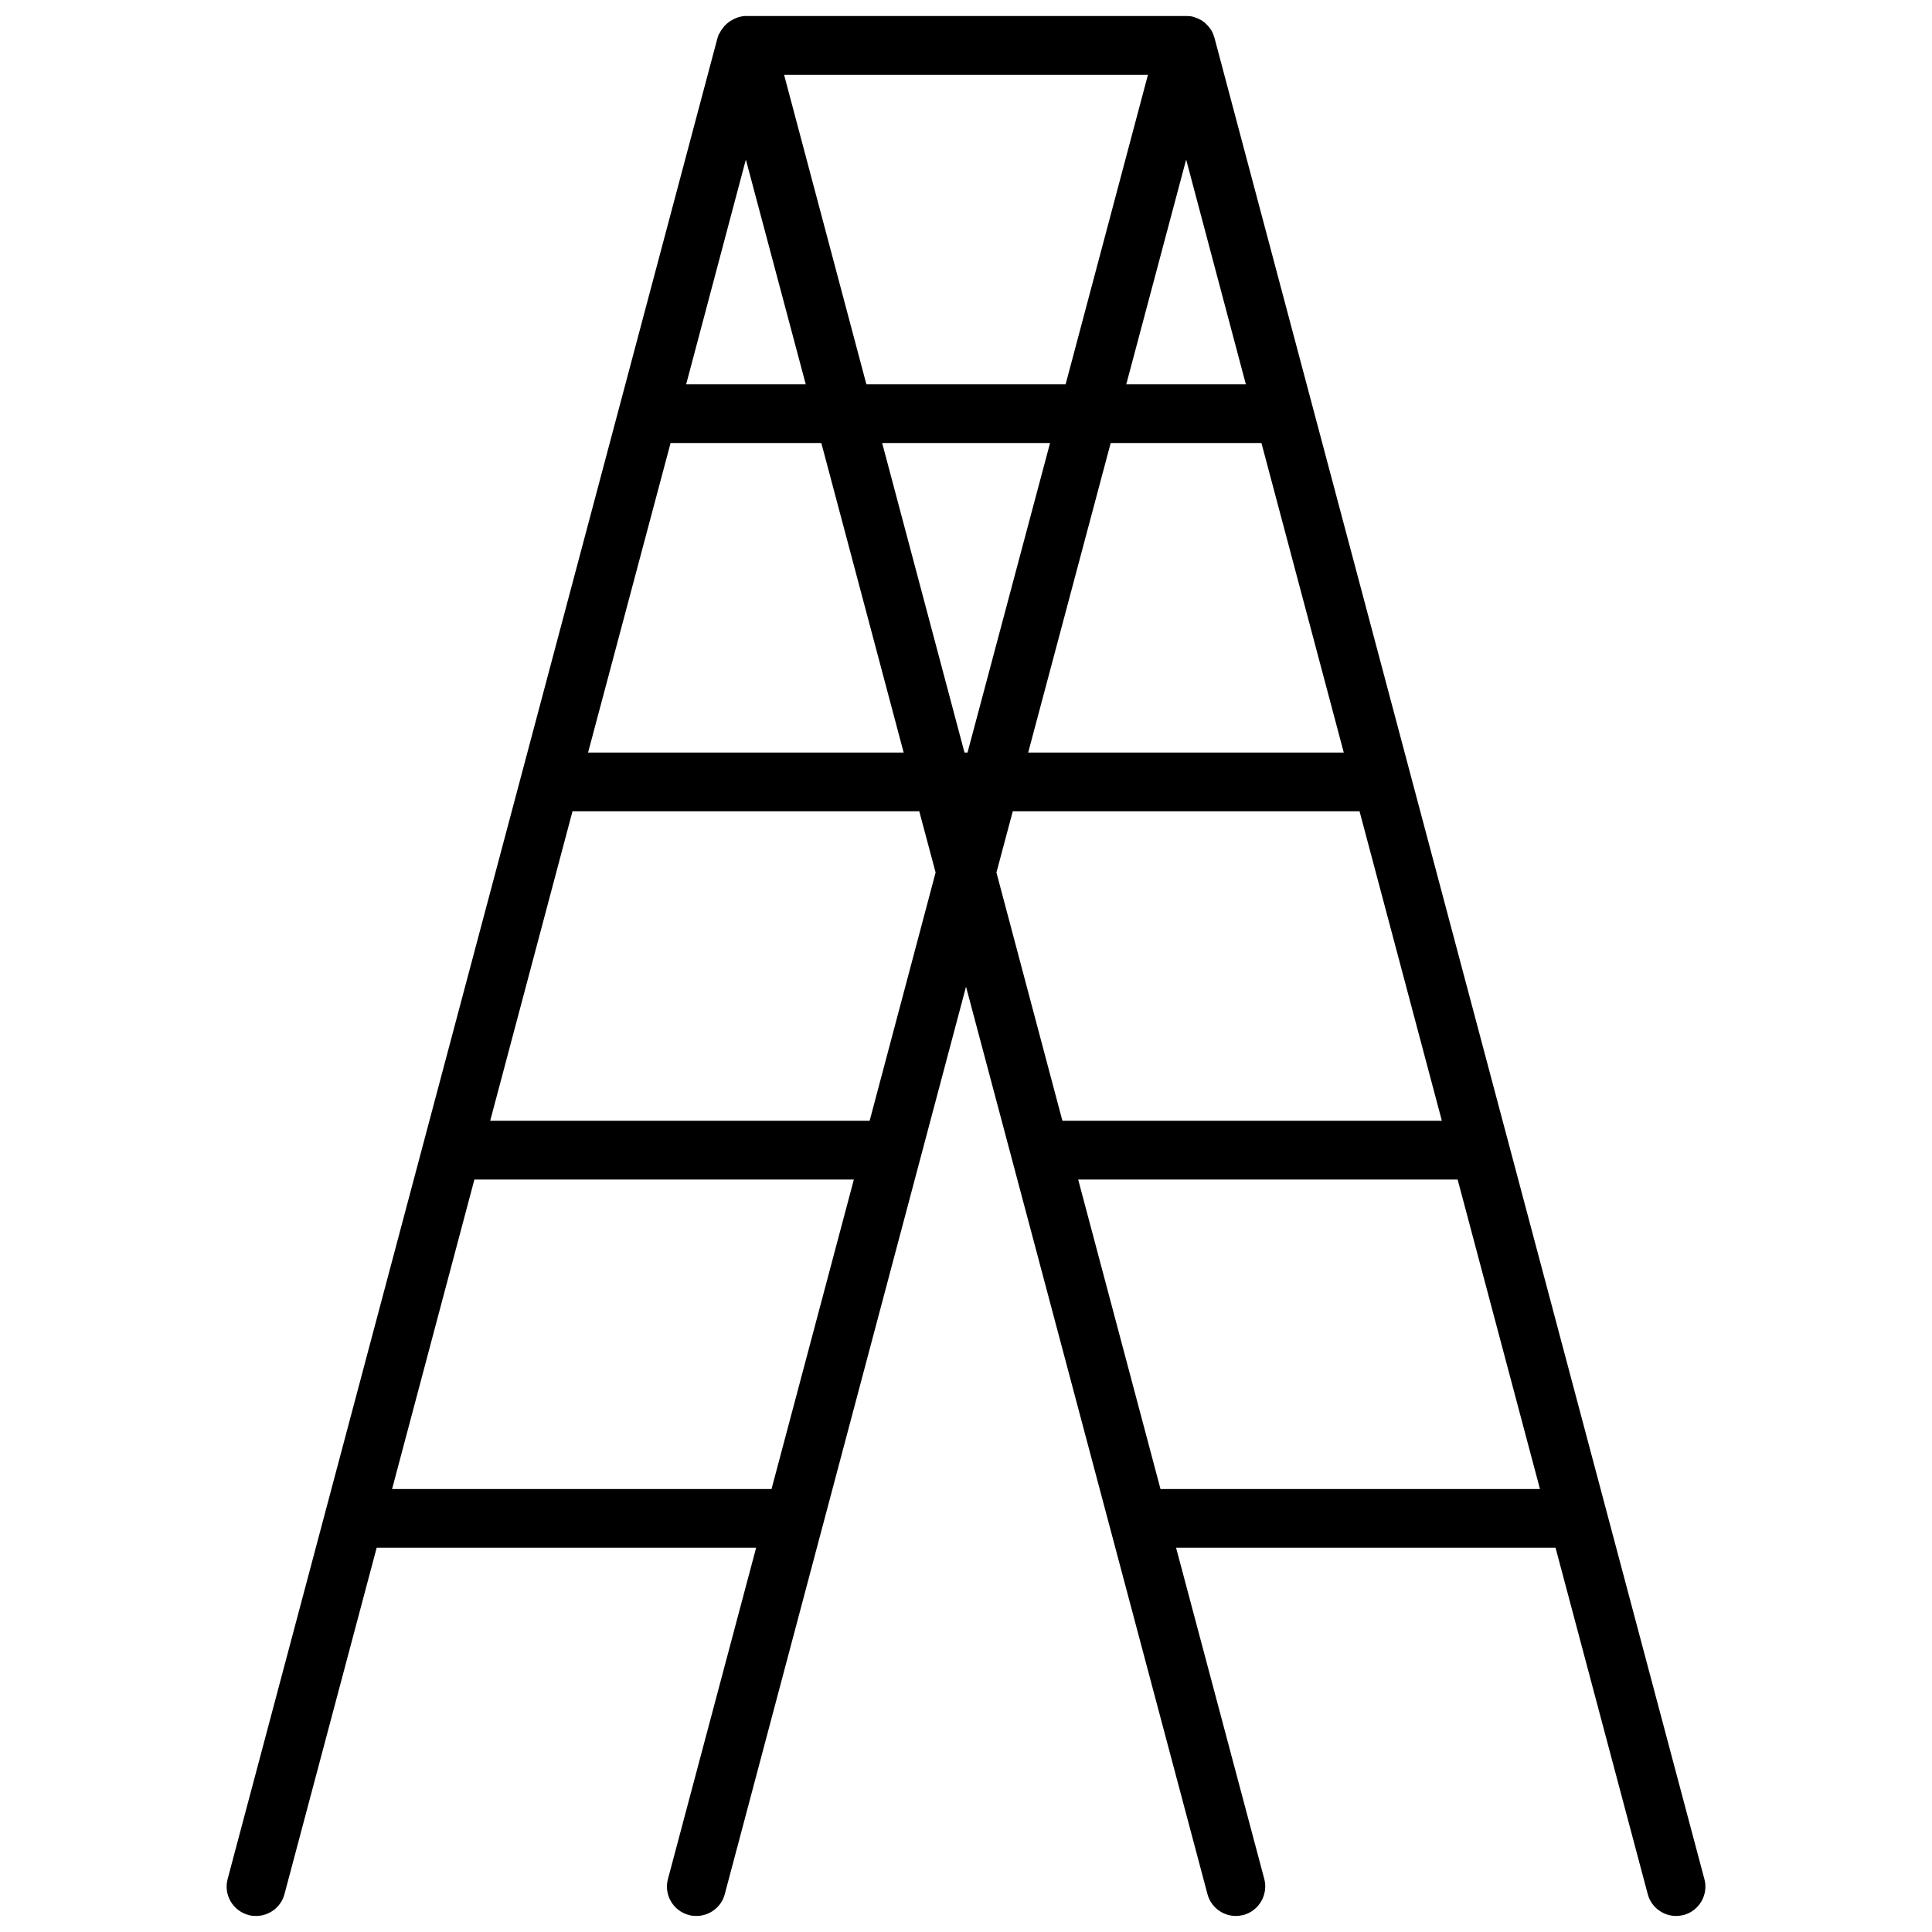 <?xml version="1.0" encoding="UTF-8"?>
<!-- Uploaded to: SVG Find, www.svgrepo.com, Generator: SVG Find Mixer Tools -->
<svg width="800px" height="800px" version="1.1" viewBox="144 144 512 512" xmlns="http://www.w3.org/2000/svg">
 <defs>
  <clipPath id="a">
   <path d="m204 148.09h392v503.81h-392z"/>
  </clipPath>
 </defs>
 <g clip-path="url(#a)">
  <path d="m595.68 641.98-129.83-487.94c0-0.102-0.051-0.152-0.102-0.25-0.051-0.152-0.102-0.352-0.152-0.504-0.102-0.203-0.148-0.355-0.199-0.508s-0.152-0.301-0.203-0.453c-0.102-0.152-0.152-0.301-0.25-0.402-0.102-0.152-0.203-0.301-0.301-0.402-0.102-0.152-0.203-0.25-0.301-0.402-0.102-0.102-0.203-0.25-0.301-0.352-0.102-0.102-0.25-0.25-0.352-0.352l-0.352-0.352c-0.102-0.102-0.25-0.203-0.402-0.301-0.152-0.102-0.301-0.203-0.402-0.301-0.152-0.102-0.301-0.203-0.453-0.25-0.152-0.051-0.301-0.152-0.402-0.203-0.152-0.051-0.301-0.152-0.453-0.203-0.203-0.051-0.352-0.102-0.555-0.203-0.102-0.051-0.152-0.051-0.25-0.102-0.051 0-0.152 0-0.203-0.051-0.152-0.051-0.301-0.051-0.453-0.102-0.203-0.051-0.402-0.051-0.605-0.051s-0.352-0.051-0.555-0.051h-0.203-116.74-0.203c-0.152 0-0.352 0-0.504 0.051-0.203 0-0.402 0.051-0.605 0.102-0.152 0.051-0.301 0.051-0.453 0.102-0.051 0-0.152 0-0.203 0.051-0.102 0-0.152 0.051-0.203 0.102-0.203 0.051-0.402 0.102-0.555 0.203-0.152 0.051-0.301 0.102-0.453 0.203-0.152 0.051-0.25 0.152-0.402 0.203-0.152 0.102-0.301 0.203-0.453 0.25-0.152 0.102-0.25 0.203-0.402 0.301-0.152 0.102-0.25 0.203-0.402 0.301-0.152 0.102-0.25 0.25-0.402 0.352l-0.352 0.352c-0.102 0.102-0.203 0.25-0.301 0.352-0.102 0.152-0.203 0.25-0.301 0.402-0.102 0.152-0.203 0.301-0.301 0.402-0.102 0.152-0.152 0.25-0.25 0.402-0.102 0.152-0.152 0.301-0.203 0.453-0.152 0.102-0.203 0.254-0.305 0.453-0.051 0.152-0.102 0.352-0.152 0.504-0.051 0.102-0.051 0.152-0.102 0.25l-129.83 487.94c-1.109 4.133 1.359 8.414 5.543 9.523 0.656 0.203 1.359 0.25 2.016 0.25 3.426 0 6.602-2.316 7.508-5.793l24.434-91.793h100.56l-23.375 87.812c-1.109 4.133 1.359 8.414 5.543 9.523 0.656 0.203 1.359 0.25 2.016 0.25 3.426 0 6.602-2.316 7.508-5.793l63.93-240.47 63.984 240.47c0.906 3.477 4.082 5.793 7.508 5.793 0.656 0 1.359-0.102 2.016-0.25 4.133-1.109 6.602-5.391 5.543-9.523l-23.383-87.812h100.56l24.434 91.793c0.906 3.477 4.082 5.793 7.508 5.793 0.656 0 1.359-0.102 2.016-0.25 4.133-1.109 6.602-5.391 5.496-9.523zm-273.97-380.57h39.953l21.816 82.02h-83.633zm78.695 82.02h-0.805l-21.816-82.02h44.488zm73.758-97.59h-31.691l15.871-59.551zm-47.762 0h-52.801l-21.812-82.02h96.43zm-84.742-59.551 15.871 59.551h-31.691zm96.684 75.121h39.953l21.816 82.02h-83.633zm-190.44 277.2 21.816-82.02h100.56l-21.816 82.02zm126.56-97.59h-100.56l21.816-82.02h91.895l4.332 16.223zm37.934-82.02h91.895l21.816 82.02h-100.56l-17.484-65.797zm39.148 179.61-21.816-82.02h100.56l21.816 82.02z"/>
 </g>
</svg>